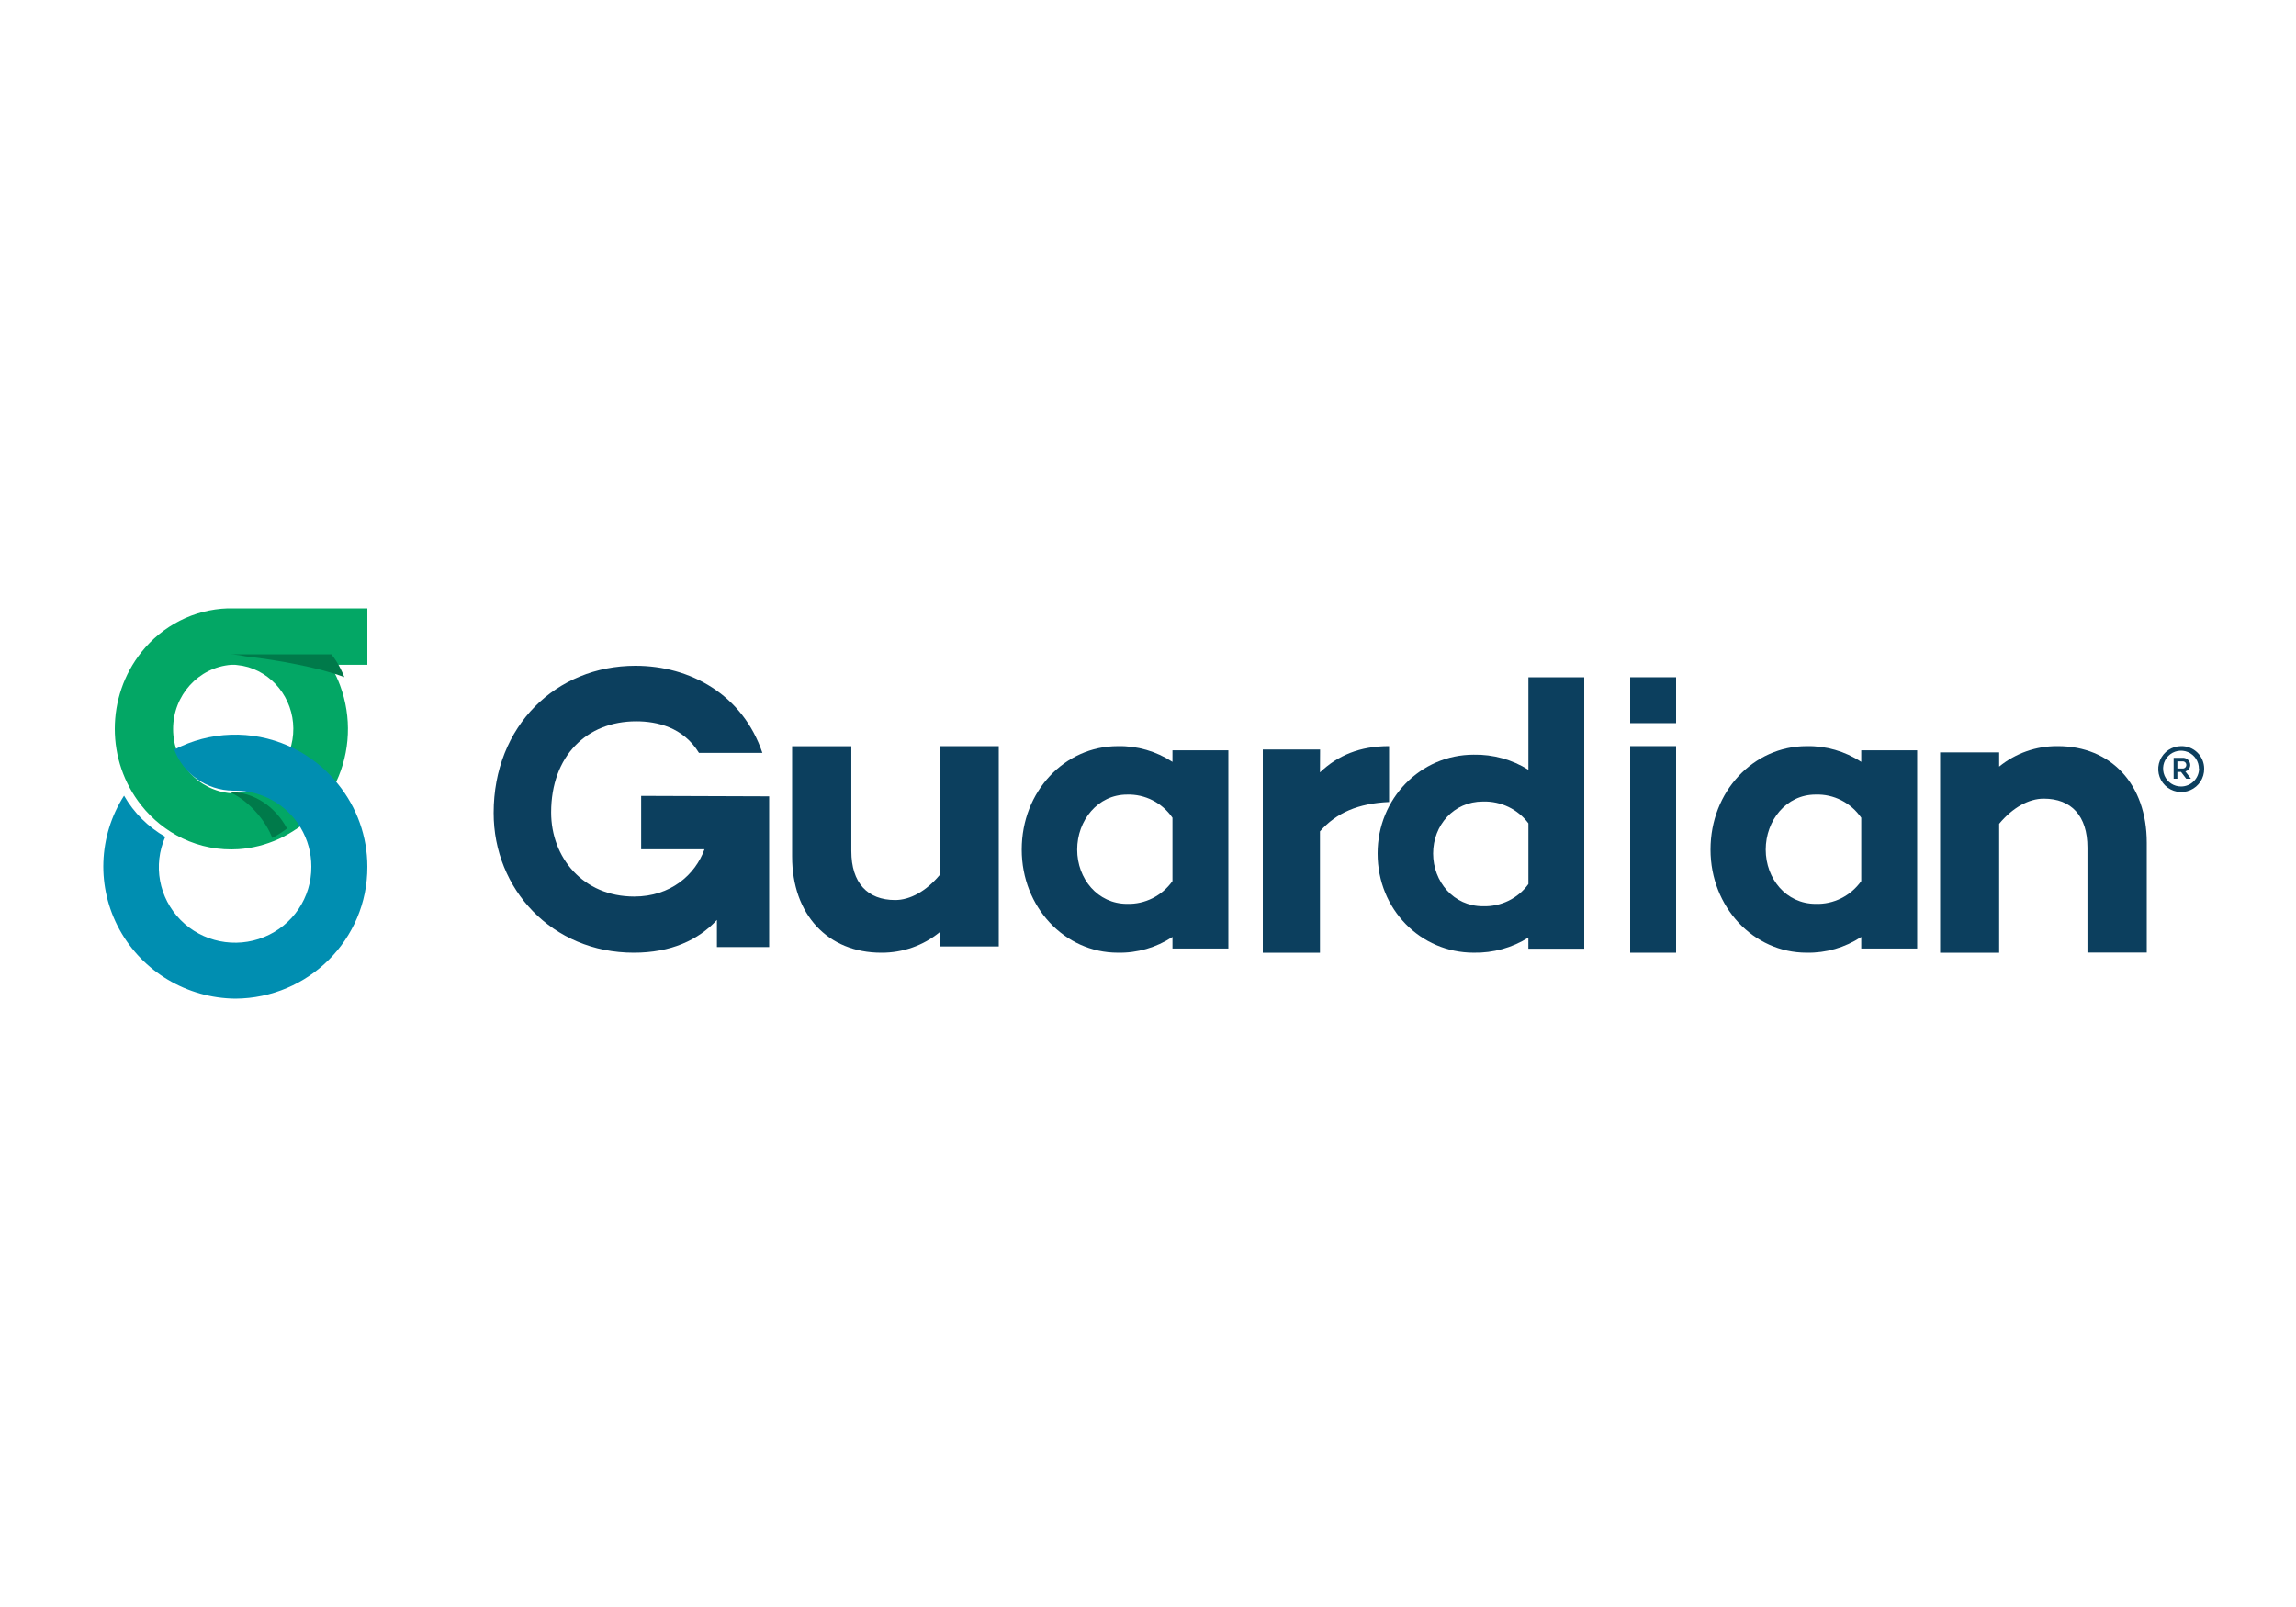 <?xml version="1.0" encoding="UTF-8"?>
<svg width="200px" height="140px" viewBox="0 0 200 140" version="1.1" xmlns="http://www.w3.org/2000/svg" xmlns:xlink="http://www.w3.org/1999/xlink">
    <title>Fixed Logo/Guardian</title>
    <g id="Fixed-Logo/Guardian" stroke="none" stroke-width="1" fill="none" fill-rule="evenodd">
        <g id="Guardian_Logo_Primary_RGB_Navy-Text" transform="translate(9, 53)" fill-rule="nonzero">
            <path d="M23,4.913 L23,0 L10.831,0 C7.903,0.099 5.161,1.493 3.314,3.821 C0.229,7.709 0.229,13.279 3.314,17.167 C4.284,18.391 5.512,19.374 6.906,20.043 C8.429,20.768 10.105,21.089 11.781,20.979 C12.979,20.896 14.154,20.599 15.252,20.102 L15.304,20.08 L15.361,20.052 L15.694,19.89 C15.97,19.746 16.241,19.59 16.507,19.422 L16.733,19.272 L16.757,19.257 L16.757,19.257 L16.784,19.247 L16.784,19.247 C16.885,19.179 16.985,19.107 17.089,19.032 C18.081,18.295 18.937,17.382 19.615,16.337 C19.77,16.097 19.92,15.847 20.048,15.594 C21.403,13.038 21.678,10.025 20.809,7.256 C20.754,7.075 20.693,6.897 20.626,6.719 C20.437,6.203 20.204,5.704 19.932,5.228 C19.886,5.153 19.773,4.994 19.731,4.916 L23,4.916 L23,4.913 Z M11.154,16.112 L11.154,16.112 C8.291,15.893 6.078,13.452 6.078,10.513 C6.078,7.574 8.291,5.132 11.154,4.913 L11.324,4.913 C11.434,4.913 11.544,4.913 11.653,4.935 C11.981,4.966 12.305,5.028 12.622,5.119 C15.107,5.872 16.739,8.302 16.534,10.947 C16.329,13.592 14.345,15.729 11.775,16.072 L11.635,16.072 L11.635,16.072 L11.361,16.09 L11.163,16.09" id="Shape" fill="#03A765"></path>
            <path d="M23,22.5 C23.024,28.82 17.878,33.966 11.5,34 C7.284,33.957 3.422,31.654 1.41,27.982 C-0.603,24.311 -0.451,19.847 1.807,16.318 C2.661,17.807 3.9,19.044 5.396,19.903 C4.308,22.361 4.836,25.228 6.729,27.148 C8.623,29.067 11.503,29.655 14.008,28.633 C16.512,27.611 18.14,25.184 18.12,22.5 C18.123,21.308 17.801,20.137 17.188,19.112 L17.095,18.958 C15.892,17.054 13.789,15.892 11.522,15.878 L11.289,15.878 C9.004,15.848 6.974,14.428 6.179,12.305 C9.268,10.688 12.935,10.567 16.125,11.979 C16.271,12.04 16.414,12.108 16.554,12.179 C17.966,12.878 19.218,13.856 20.234,15.052 C20.305,15.139 20.38,15.225 20.448,15.314 C22.098,17.352 22.998,19.887 23,22.5" id="Path" fill="#008EB1"></path>
            <path d="M21,5.992 C18.868,5.179 15.331,4.515 12.374,4.176 C12.038,4.097 11.694,4.045 11.347,4.019 C11.231,4.019 11.116,4.003 11,4 L19.86,4 C19.905,4.061 20.024,4.197 20.072,4.267 C20.36,4.673 20.605,5.1 20.804,5.541 C20.875,5.693 20.939,5.845 21,6" id="Path" fill="#007A4A"></path>
            <path d="M16,19.173 L16,19.173 L15.978,19.192 L15.978,19.192 L15.956,19.208 L15.752,19.36 C15.512,19.531 15.267,19.69 15.018,19.835 L14.718,20 C14.209,18.644 12.849,16.874 11.102,16.048 L11,16 L11.102,16 C13.099,16.024 14.947,17.221 16,19.173" id="Path" fill="#007A4A"></path>
            <rect id="Rectangle" fill="#0C3F5E" x="133" y="12" width="4" height="18"></rect>
            <rect id="Rectangle" fill="#0C3F5E" x="133" y="6" width="4" height="4"></rect>
            <path d="M181.091,13.95 C181.212,13.967 181.332,13.911 181.398,13.809 C181.464,13.706 181.464,13.574 181.398,13.471 C181.332,13.368 181.212,13.313 181.091,13.33 L180.666,13.33 L180.666,13.95 L181.091,13.95 Z M181.363,14.207 L181.848,14.839 L181.437,14.839 L180.985,14.248 L180.666,14.248 L180.666,14.839 L180.341,14.839 L180.341,13.019 L181.097,13.019 C181.273,13.004 181.448,13.062 181.579,13.18 C181.71,13.299 181.786,13.466 181.789,13.643 C181.787,13.905 181.612,14.135 181.36,14.207 M182.542,13.976 C182.549,13.343 182.172,12.768 181.589,12.522 C181.005,12.276 180.33,12.407 179.881,12.854 C179.432,13.301 179.299,13.975 179.543,14.56 C179.787,15.144 180.36,15.523 180.994,15.518 C181.85,15.514 182.545,14.824 182.557,13.968 M183,13.968 C183.013,14.78 182.534,15.519 181.787,15.839 C181.041,16.158 180.175,15.995 179.596,15.425 C179.018,14.855 178.841,13.992 179.15,13.24 C179.458,12.489 180.191,11.999 181.003,12 C181.531,11.992 182.041,12.196 182.417,12.568 C182.793,12.94 183.003,13.448 183,13.976" id="Shape" fill="#0C3F5E"></path>
            <path d="M46.85,16.337 L46.85,20.987 L52.368,20.987 C51.559,23.222 49.401,25.106 46.247,25.106 C41.787,25.106 39.009,21.713 39.009,17.778 C39.009,12.868 42.096,9.839 46.421,9.839 C48.22,9.839 50.519,10.352 51.885,12.587 L57.41,12.587 C55.686,7.504 51.115,5 46.349,5 C39.455,5 34,10.221 34,17.824 C34,24.458 39.078,30 46.214,30 C49.43,30 51.837,28.898 53.45,27.145 L53.45,29.505 L58,29.505 L58,16.376 L46.85,16.337 Z" id="Path" fill="#0C3F5E"></path>
            <path d="M72.861,23.222 C71.676,24.644 70.271,25.41 68.976,25.41 C66.567,25.41 65.158,23.916 65.158,21.148 L65.158,12.006 L60,12.006 L60,21.621 C60,26.684 63.112,30 67.771,30 C69.627,30.01 71.427,29.378 72.848,28.216 L72.848,29.455 L78,29.455 L78,12 L72.861,12 L72.861,23.222 Z" id="Path" fill="#0C3F5E"></path>
            <path d="M93.132,13.374 C91.713,12.444 90.055,11.966 88.368,12.002 C83.745,12.002 80,15.932 80,21.017 C80,26.03 83.745,29.998 88.368,29.998 C90.055,30.034 91.713,29.556 93.132,28.626 L93.132,29.636 L98,29.636 L98,12.364 L93.132,12.364 L93.132,13.374 Z M93.132,23.759 C92.217,25.048 90.735,25.79 89.176,25.743 C86.618,25.743 84.831,23.56 84.831,21.017 C84.831,18.475 86.618,16.223 89.176,16.223 C90.744,16.174 92.23,16.932 93.132,18.241 L93.132,23.759 Z" id="Shape" fill="#0C3F5E"></path>
            <path d="M105.99,12.294 L101,12.294 L101,30 L105.98,30 L105.98,19.428 C107.414,17.801 109.311,16.988 112,16.87 L112,12 C109.455,12 107.52,12.812 105.98,14.29 L105.99,12.294 Z" id="Path" fill="#0C3F5E"></path>
            <path d="M124.136,14.062 C122.716,13.171 121.057,12.713 119.37,12.746 C114.747,12.746 111,16.55 111,21.356 C111,26.23 114.747,29.998 119.37,29.998 C121.056,30.031 122.714,29.573 124.133,28.683 L124.133,29.651 L129,29.651 L129,6 L124.136,6 L124.136,14.062 Z M124.136,24.017 C123.233,25.272 121.746,25.999 120.177,25.952 C117.62,25.952 115.837,23.811 115.837,21.356 C115.837,18.901 117.62,16.828 120.177,16.828 C121.737,16.782 123.219,17.493 124.136,18.727 L124.136,24.017 Z" id="Shape" fill="#0C3F5E"></path>
            <path d="M153.13,13.374 C151.712,12.445 150.055,11.967 148.37,12.002 C143.747,12.002 140,15.932 140,21.017 C140,26.03 143.747,29.998 148.37,29.998 C150.055,30.033 151.712,29.555 153.13,28.626 L153.13,29.636 L158,29.636 L158,12.364 L153.13,12.364 L153.13,13.374 Z M153.13,23.759 C152.211,25.055 150.72,25.798 149.153,25.743 C146.596,25.743 144.809,23.56 144.809,21.017 C144.809,18.475 146.596,16.222 149.153,16.222 C150.728,16.166 152.224,16.925 153.13,18.241 L153.13,23.759 Z" id="Shape" fill="#0C3F5E"></path>
            <path d="M170.216,12 C168.361,11.99 166.564,12.623 165.143,13.784 L165.143,12.545 L160,12.545 L160,30 L165.143,30 L165.143,18.765 C166.33,17.343 167.73,16.577 169.023,16.577 C171.428,16.577 172.834,18.072 172.834,20.842 L172.834,29.984 L178,29.984 L178,20.417 C178,15.316 174.89,12 170.241,12" id="Path" fill="#0C3F5E"></path>
        </g>
    </g>
</svg>